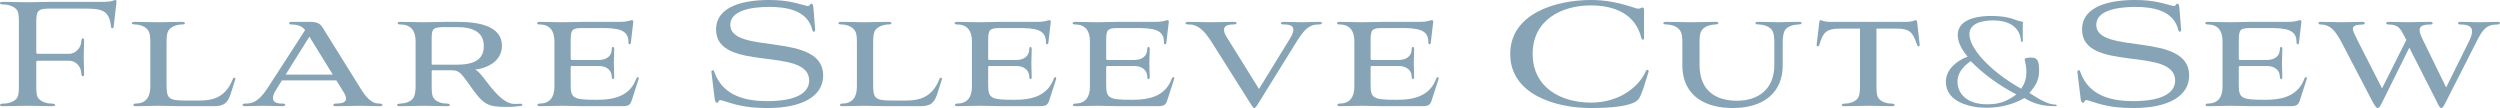 <?xml version="1.0" encoding="UTF-8"?><svg id="_レイヤー_2" xmlns="http://www.w3.org/2000/svg" viewBox="0 0 668.81 28.9"><defs><style>.cls-1{fill:#86a4b5;}</style></defs><g id="design"><path class="cls-1" d="m10.05,16.25c-.25,0-.35.15-.35.4v6.35c0,1.6.1,2.45.4,3.05.65,1.15,2.45,1.65,3.55,1.65.55,0,1.1.1,1.1.4,0,.25-.4.3-.95.3-2.05,0-4.15-.1-6.4-.1s-4.35.1-6.5.1c-.5,0-.9-.05-.9-.3,0-.3.5-.4,1.1-.4,1.1,0,2.9-.5,3.55-1.65.3-.6.4-1.45.4-3.05V5.9c0-1.6-.1-2.5-.4-3.05-.65-1.15-2.55-1.65-3.65-1.65-.75,0-1-.1-1-.4,0-.25.25-.3,1.05-.3,2,0,3.95.1,6.15.1,2,0,3.95-.1,5.95-.1h14.25c2.8,0,3.05-.5,3.4-.5s.4.2.35.7l-.75,6.45c0,.3-.2.4-.35.4s-.3-.1-.35-.4c-.45-4.75-2.85-4.85-7.7-4.85h-8.75c-3.2,0-3.55.65-3.55,3.7v7.95c0,.25.1.45.35.45h8.45c1.7,0,3.25-1.65,3.25-3.4.05-.4.15-.75.4-.75.35,0,.35.4.35.75,0,1.2-.1,3.05-.1,4.3s.1,3.15.1,4.35c0,.4,0,.75-.35.75-.25,0-.35-.3-.4-.7,0-1.7-1.3-3.45-3.25-3.45h-8.45Z"/><path class="cls-1" d="m44.56,22.3c0,3.95.25,4.6,5.1,4.6h3.65c4.15,0,7.15-1.15,9-5.8.2-.5.75-.35.65.1l-1.15,3.6c-.8,2.6-1.7,3.6-4.6,3.6h-8.85c-1.85,0-4.15-.1-6.05-.1-2,0-4.05.1-6.05.1-.4,0-.6-.15-.6-.3s.2-.4.6-.4c2.9,0,3.95-1.9,3.95-4.5v-11.95c0-1.6-.15-2.45-.5-3-.65-1.15-2.3-1.65-3.4-1.7-.55,0-1.05-.05-1.05-.35,0-.25.35-.35.9-.35,2.05,0,3.95.1,6,.1s4.15-.1,6.4-.1c.6,0,.9.1.9.35,0,.3-.45.35-1,.35-1.1.05-2.8.55-3.45,1.7-.3.55-.45,1.4-.45,3v11.05Z"/><path class="cls-1" d="m89.97,21.5h-14.55l-1.55,2.5c-.5.8-.85,1.55-.85,2.2,0,.9.65,1.5,2.3,1.5.55,0,1,.05,1,.35,0,.25-.3.35-.85.35-1.7,0-3.35-.1-5.05-.1s-3.05.1-4.7.1c-.55,0-.85-.1-.85-.35,0-.3.45-.35,1-.35,2.65,0,4.2-1.8,6.05-4.65l9.7-15c-.9-1.2-2.3-1.5-3.65-1.5-.75,0-.95-.7,0-.7h4.65c2.2,0,2.95.35,3.7,1.55l10.1,16.2c1.3,2.15,2.85,4.1,4.9,4.1.7,0,1,.1,1,.4,0,.2-.25.3-.95.3-2,0-3.05-.1-5.1-.1s-4.15.1-6.2.1c-.65,0-.9-.05-.9-.3,0-.3.3-.4.9-.4,1.3,0,2.5-.3,2.5-1.3,0-.45-.2-1.05-.7-1.85l-1.9-3.05Zm-13.55-1.55h12.6l-6.25-10.15-6.35,10.15Z"/><path class="cls-1" d="m111.18,11c0-2.7-1.2-4.4-3.95-4.45-.55,0-.85-.1-.85-.35s.25-.35.65-.35c1.9,0,4,.1,6.15.1,2.55,0,4.9-.1,6.15-.1h3.15c5.6,0,11.8,1.1,11.8,6.4,0,3.9-3.5,5.9-7.2,6.4.8.2,2,1.8,2.9,2.95,3.1,4.15,5.35,6.15,7.6,6.2.7,0,.95,0,1.65-.05.65-.05.7.5.05.6-.75.1-2.2.25-3.3.25-5.7,0-6.55-.4-10.6-6.2-2.45-3.5-2.85-3.6-5.05-3.6h-4.55c-.2,0-.3.1-.3.35v3.85c0,1.6.1,2.45.4,3.05.75,1.35,2.65,1.65,3.45,1.65.6.05,1,.05,1,.35s-.25.35-.85.35c-2.2,0-4.4-.1-6.15-.1s-3.9.1-6.2.1c-.55,0-.9-.05-.9-.35,0-.25.4-.3.95-.35,1.4-.05,2.8-.5,3.5-1.65.3-.6.5-1.45.5-3.05v-12Zm11.1,6.3c4.35,0,7.15-1.25,7.15-4.95s-2.8-5.1-7.15-5.1h-2.75c-3.85,0-4.05.25-4.05,3.5v6.2c0,.3.05.35.3.35h6.5Z"/><path class="cls-1" d="m156.32,28.4c-2.25,0-3.7-.1-5.85-.1-1.95,0-4.1.1-6.1.1-.4,0-.6-.15-.6-.3s.2-.4.6-.4c2.85,0,3.95-1.85,3.95-4.5v-12.15c0-2.65-1.1-4.5-3.95-4.5-.45,0-.7-.2-.7-.35s.25-.35.7-.35c1.9,0,3.95.1,6.1.1s3.7-.1,5.45-.1h9.65c2.75,0,2.9-.45,3.45-.45.3,0,.45.15.4.45l-.65,5.6c-.05.55-.65.5-.65-.05.1-3.55-2.85-3.9-7.5-3.9h-4.7c-2.9,0-3.25.4-3.25,3.4v4.75c0,.3.1.4.4.4h7.05c2.15,0,3.55-1.05,3.55-2.95,0-.75.65-.75.65.05,0,1.15-.1,2.6-.1,3.75s.1,2.65.1,3.75c0,.7-.65.65-.65,0,0-1.9-1.4-3-3.55-3h-7.05c-.3,0-.4.1-.4.4v4.65c0,3.6.7,4,7.05,4,4.95,0,8.85-1.2,10.5-5.65.25-.65.85-.5.6.2l-1.75,5.4c-.4,1.35-.8,1.75-2.6,1.75h-10.15Z"/><path class="cls-1" d="m218.07,7.95c0,.65-.6.8-.75.05-1.3-5.3-6.95-6.15-11.5-6.15-4.85,0-10.45.95-10.45,4.8,0,8.1,24.85,1.7,24.85,13.55,0,5.6-5.7,8.7-14.9,8.7-6.4,0-9.1-1.1-12.2-2.05-1.1-.35-.75.65-1.25.65-.3,0-.6-.25-.7-1.25l-.85-7c0-.25.1-.45.4-.45.25,0,.3.15.4.5,2.4,6.8,9.15,7.75,14.2,7.75,7.85,0,11.15-2.3,11.15-5.5,0-9.25-24.9-2.05-24.9-13.65,0-6.45,7.8-7.9,14.2-7.9,5.4,0,7.95,1.1,9.95,1.55,1.05.3.8-.55,1.4-.55.3,0,.45.3.55,1.8l.4,5.15Z"/><path class="cls-1" d="m233.59,22.3c0,3.95.25,4.6,5.1,4.6h3.65c4.15,0,7.15-1.15,9-5.8.2-.5.75-.35.65.1l-1.15,3.6c-.8,2.6-1.7,3.6-4.6,3.6h-8.85c-1.85,0-4.15-.1-6.05-.1-2,0-4.05.1-6.05.1-.4,0-.6-.15-.6-.3s.2-.4.6-.4c2.9,0,3.95-1.9,3.95-4.5v-11.95c0-1.6-.15-2.45-.5-3-.65-1.15-2.3-1.65-3.4-1.7-.55,0-1.05-.05-1.05-.35,0-.25.35-.35.9-.35,2.05,0,3.95.1,6,.1s4.15-.1,6.4-.1c.6,0,.9.1.9.35,0,.3-.45.35-1,.35-1.1.05-2.8.55-3.45,1.7-.3.55-.45,1.4-.45,3v11.05Z"/><path class="cls-1" d="m268.01,28.4c-2.25,0-3.7-.1-5.85-.1-1.95,0-4.1.1-6.1.1-.4,0-.6-.15-.6-.3s.2-.4.6-.4c2.85,0,3.95-1.85,3.95-4.5v-12.15c0-2.65-1.1-4.5-3.95-4.5-.45,0-.7-.2-.7-.35s.25-.35.7-.35c1.9,0,3.95.1,6.1.1s3.7-.1,5.45-.1h9.65c2.75,0,2.9-.45,3.45-.45.3,0,.45.15.4.45l-.65,5.6c-.05.55-.65.5-.65-.05.1-3.55-2.85-3.9-7.5-3.9h-4.7c-2.9,0-3.25.4-3.25,3.4v4.75c0,.3.1.4.4.4h7.05c2.15,0,3.55-1.05,3.55-2.95,0-.75.65-.75.65.05,0,1.15-.1,2.6-.1,3.75s.1,2.65.1,3.75c0,.7-.65.65-.65,0,0-1.9-1.4-3-3.55-3h-7.05c-.3,0-.4.1-.4.4v4.65c0,3.6.7,4,7.05,4,4.95,0,8.85-1.2,10.5-5.65.25-.65.85-.5.6.2l-1.75,5.4c-.4,1.35-.8,1.75-2.6,1.75h-10.15Z"/><path class="cls-1" d="m299.58,28.4c-2.25,0-3.7-.1-5.85-.1-1.95,0-4.1.1-6.1.1-.4,0-.6-.15-.6-.3s.2-.4.6-.4c2.85,0,3.95-1.85,3.95-4.5v-12.15c0-2.65-1.1-4.5-3.95-4.5-.45,0-.7-.2-.7-.35s.25-.35.7-.35c1.9,0,3.95.1,6.1.1s3.7-.1,5.45-.1h9.65c2.75,0,2.9-.45,3.45-.45.3,0,.45.15.4.45l-.65,5.6c-.05.55-.65.5-.65-.05.1-3.55-2.85-3.9-7.5-3.9h-4.7c-2.9,0-3.25.4-3.25,3.4v4.75c0,.3.1.4.4.4h7.05c2.15,0,3.55-1.05,3.55-2.95,0-.75.65-.75.65.05,0,1.15-.1,2.6-.1,3.75s.1,2.65.1,3.75c0,.7-.65.65-.65,0,0-1.9-1.4-3-3.55-3h-7.05c-.3,0-.4.1-.4.4v4.65c0,3.6.7,4,7.05,4,4.95,0,8.85-1.2,10.5-5.65.25-.65.85-.5.6.2l-1.75,5.4c-.4,1.35-.8,1.75-2.6,1.75h-10.15Z"/><path class="cls-1" d="m324.46,11.75c-1.5-2.35-3.35-5.2-6.3-5.2-.6,0-1-.05-1-.35,0-.25.3-.35.85-.35,2.05,0,3.75.1,5.8.1s4.1-.1,6.15-.1c.55,0,.85.05.85.35,0,.25-.4.35-1,.35-1.5,0-2.35.45-2.35,1.45,0,.5.2,1.1.7,1.9l8.65,13.9,8.3-13.5c.6-.95.9-1.75.9-2.35,0-.95-.75-1.4-2.35-1.4-.55,0-1-.05-1-.35,0-.2.3-.35.95-.35,1.5,0,2.85.1,4.5.1s2.85-.1,4.55-.1c.5,0,1,.05,1,.3,0,.3-.35.4-1,.4-2.4,0-3.7,1.35-5.6,4.3l-10.3,16.6c-.8,1.35-1,1.45-1.25,1.45-.2,0-.3-.15-1.1-1.4l-9.95-15.75Z"/><path class="cls-1" d="m370.32,28.4c-2.25,0-3.7-.1-5.85-.1-1.95,0-4.1.1-6.1.1-.4,0-.6-.15-.6-.3s.2-.4.6-.4c2.85,0,3.95-1.85,3.95-4.5v-12.15c0-2.65-1.1-4.5-3.95-4.5-.45,0-.7-.2-.7-.35s.25-.35.7-.35c1.9,0,3.95.1,6.1.1s3.7-.1,5.45-.1h9.65c2.75,0,2.9-.45,3.45-.45.3,0,.45.15.4.45l-.65,5.6c-.05.55-.65.5-.65-.05.1-3.55-2.85-3.9-7.5-3.9h-4.7c-2.9,0-3.25.4-3.25,3.4v4.75c0,.3.1.4.4.4h7.05c2.15,0,3.55-1.05,3.55-2.95,0-.75.65-.75.65.05,0,1.15-.1,2.6-.1,3.75s.1,2.65.1,3.75c0,.7-.65.65-.65,0,0-1.9-1.4-3-3.55-3h-7.05c-.3,0-.4.1-.4.4v4.65c0,3.6.7,4,7.05,4,4.95,0,8.85-1.2,10.5-5.65.25-.65.85-.5.6.2l-1.75,5.4c-.4,1.35-.8,1.75-2.6,1.75h-10.15Z"/><path class="cls-1" d="m439.67,23.55c-.95,2.75-1.35,3.4-2.8,4-2,.85-5.8,1.35-11.3,1.35-9.35,0-21.55-3.6-21.55-14.45s12.25-14.45,21.6-14.45c3.75,0,7.15.6,11.85,2.15,1.25.45,1.55-.15,1.9-.15.3,0,.45.2.45.75v7.45c0,.55-.55.6-.7.05-1.5-6.35-6.95-8.8-13.55-8.8-7.85,0-15.55,3.9-15.55,12.95s7.6,13.05,15.6,13.05,13.05-4.6,14.7-8.45c.25-.5.85-.4.7.25l-1.35,4.3Z"/><path class="cls-1" d="m474.67,11.25c0-1.6-.2-2.45-.5-3-.65-1.2-2.45-1.65-3.5-1.7-.6,0-1.05-.05-1.05-.35s.35-.35.85-.35c2.1,0,3.8.1,5.35.1s3-.1,5.25-.1c.55,0,.9.05.9.35,0,.25-.4.35-1,.35-1.45.1-2.95.55-3.55,1.7-.25.55-.5,1.4-.5,3v6.2c0,7.25-5,11.45-13.4,11.45-6.55,0-13.45-2.65-13.45-11.55v-6.1c0-1.6-.2-2.45-.55-3-.7-1.2-2.4-1.65-3.5-1.7-.55,0-1.05-.05-1.05-.35,0-.25.3-.35.9-.35,2.4,0,4.4.1,6.5.1s4.3-.1,6.45-.1c.6,0,.9.05.9.35,0,.25-.4.35-.95.35-1.45.1-3,.6-3.6,1.7-.35.55-.5,1.4-.5,3v6.1c0,7.55,5.1,9.6,10,9.6,5.7,0,10-3.1,10-9.5v-6.2Z"/><path class="cls-1" d="m497.6,7.65h-5.25c-4,0-4.65,1.15-5.65,4.4-.15.5-.8.45-.7-.15l.7-5.9c.05-.4.1-.6.4-.6s.6.45,2.7.45h19.95c2.15,0,2.4-.45,2.75-.45.25,0,.35.2.4.6l.65,5.9c.05.65-.5.7-.65.15-1.2-3.25-1.7-4.4-5.65-4.4h-5.25v15.35c0,1.6.1,2.45.4,3.05.6,1.15,2.35,1.65,3.45,1.65.6,0,1,.1,1,.4,0,.25-.3.3-.85.3-1.95,0-3.95-.1-6-.1s-4.2.1-6.45.1c-.55,0-.85-.05-.85-.3,0-.3.45-.4,1-.4,1.1,0,2.85-.5,3.45-1.65.3-.6.45-1.45.45-3.05V7.65Z"/><path class="cls-1" d="m531.57,28.83c-4.38,0-11.01-1.44-11.01-6.97,0-3.4,3.1-5.69,5.82-6.71-2-2.42-2.63-4.21-2.63-5.82,0-4.84,6.97-5.06,8.8-5.06,3.74,0,5.48.6,6.97,1.15,1.7.6,1.79.08,1.62,1.15v4.33c0,.42-.51.38-.51-.04,0-1.06-.64-5.4-7.44-5.4-3.36,0-6.33.98-6.33,3.7,0,3.48,4.85,9.48,13.85,14.58,1.11-1.66,1.4-2.93,1.4-4.42,0-2-.47-3.1-.47-3.44,0-.43,1.28-.47,1.7-.47,1.32,0,2.17.34,2.17,3.27,0,2.55-.64,3.91-2.59,6.2,3.4,2.21,5.35,3.1,6.97,3.1.51,0,.42.42.04.42-3.31,0-5.7-.55-8.37-2.17-3.74,2.21-7.86,2.59-9.99,2.59Zm-4.33-12.49c-2.51,1.7-3.57,3.57-3.57,5.44,0,3.27,2.51,6.12,7.9,6.12,2.51,0,4.8-.34,7.86-2.63-4.59-2.42-8.8-5.4-12.2-8.92Z"/><path class="cls-1" d="m583.5,7.95c0,.65-.6.8-.75.05-1.3-5.3-6.95-6.15-11.5-6.15-4.85,0-10.45.95-10.45,4.8,0,8.1,24.85,1.7,24.85,13.55,0,5.6-5.7,8.7-14.9,8.7-6.4,0-9.1-1.1-12.2-2.05-1.1-.35-.75.65-1.25.65-.3,0-.6-.25-.7-1.25l-.85-7c0-.25.1-.45.4-.45.25,0,.3.15.4.5,2.4,6.8,9.15,7.75,14.2,7.75,7.85,0,11.15-2.3,11.15-5.5,0-9.25-24.9-2.05-24.9-13.65,0-6.45,7.8-7.9,14.2-7.9,5.4,0,7.95,1.1,9.95,1.55,1.05.3.8-.55,1.4-.55.3,0,.45.3.55,1.8l.4,5.15Z"/><path class="cls-1" d="m602.58,28.4c-2.25,0-3.7-.1-5.85-.1-1.95,0-4.1.1-6.1.1-.4,0-.6-.15-.6-.3s.2-.4.6-.4c2.85,0,3.95-1.85,3.95-4.5v-12.15c0-2.65-1.1-4.5-3.95-4.5-.45,0-.7-.2-.7-.35s.25-.35.7-.35c1.9,0,3.95.1,6.1.1s3.7-.1,5.45-.1h9.65c2.75,0,2.9-.45,3.45-.45.3,0,.45.15.4.45l-.65,5.6c-.05.55-.65.5-.65-.05.1-3.55-2.85-3.9-7.5-3.9h-4.7c-2.9,0-3.25.4-3.25,3.4v4.75c0,.3.1.4.4.4h7.05c2.15,0,3.55-1.05,3.55-2.95,0-.75.65-.75.65.05,0,1.15-.1,2.6-.1,3.75s.1,2.65.1,3.75c0,.7-.65.65-.65,0,0-1.9-1.4-3-3.55-3h-7.05c-.3,0-.4.1-.4.4v4.65c0,3.6.7,4,7.05,4,4.95,0,8.85-1.2,10.5-5.65.25-.65.85-.5.6.2l-1.75,5.4c-.4,1.35-.8,1.75-2.6,1.75h-10.15Z"/><path class="cls-1" d="m637.8,26.35c-.85,1.7-1.25,2.55-1.7,2.55s-.9-.8-1.75-2.4l-7.7-14.75c-1.85-3.5-3.1-5.15-5.9-5.2-.35,0-.5-.2-.5-.35,0-.2.15-.35.55-.35,2.15,0,3.4.1,5.6.1,1.6,0,3.9-.1,5.7-.1.35,0,.55.2.55.4,0,.15-.2.3-.55.3-1.95.05-2.65.4-2.65,1.15,0,.65.55,1.65,1.2,3l6.6,12.95,6.55-13.05-.15-.1c-1.35-2.5-1.65-3.95-4.75-3.95-.35,0-.55-.2-.55-.4.05-.1.2-.3.55-.3,1.9,0,3.25.1,5.15.1,2.15,0,4.15-.1,6.15-.1.4,0,.6.2.6.4,0,.15-.2.3-.6.3-2.2,0-2.9.55-2.9,1.5,0,.7.35,1.55.9,2.65l6.2,12.7,5.9-11.9c.6-1.15,1.05-2.25,1.05-3.1,0-1.15-.8-1.85-3.15-1.85-.45,0-.65-.2-.6-.4,0-.15.2-.3.6-.3,1.75,0,3.3.1,5.05.1s3.3-.1,5.05-.1c.3,0,.45.15.5.25,0,.2-.2.45-.6.45-3.05,0-4,1.25-5.8,4.85l-7.5,14.75c-.9,1.8-1.35,2.75-1.8,2.75-.4,0-.75-.7-1.35-2l-7.2-14.15-6.75,13.6Z"/></g></svg>